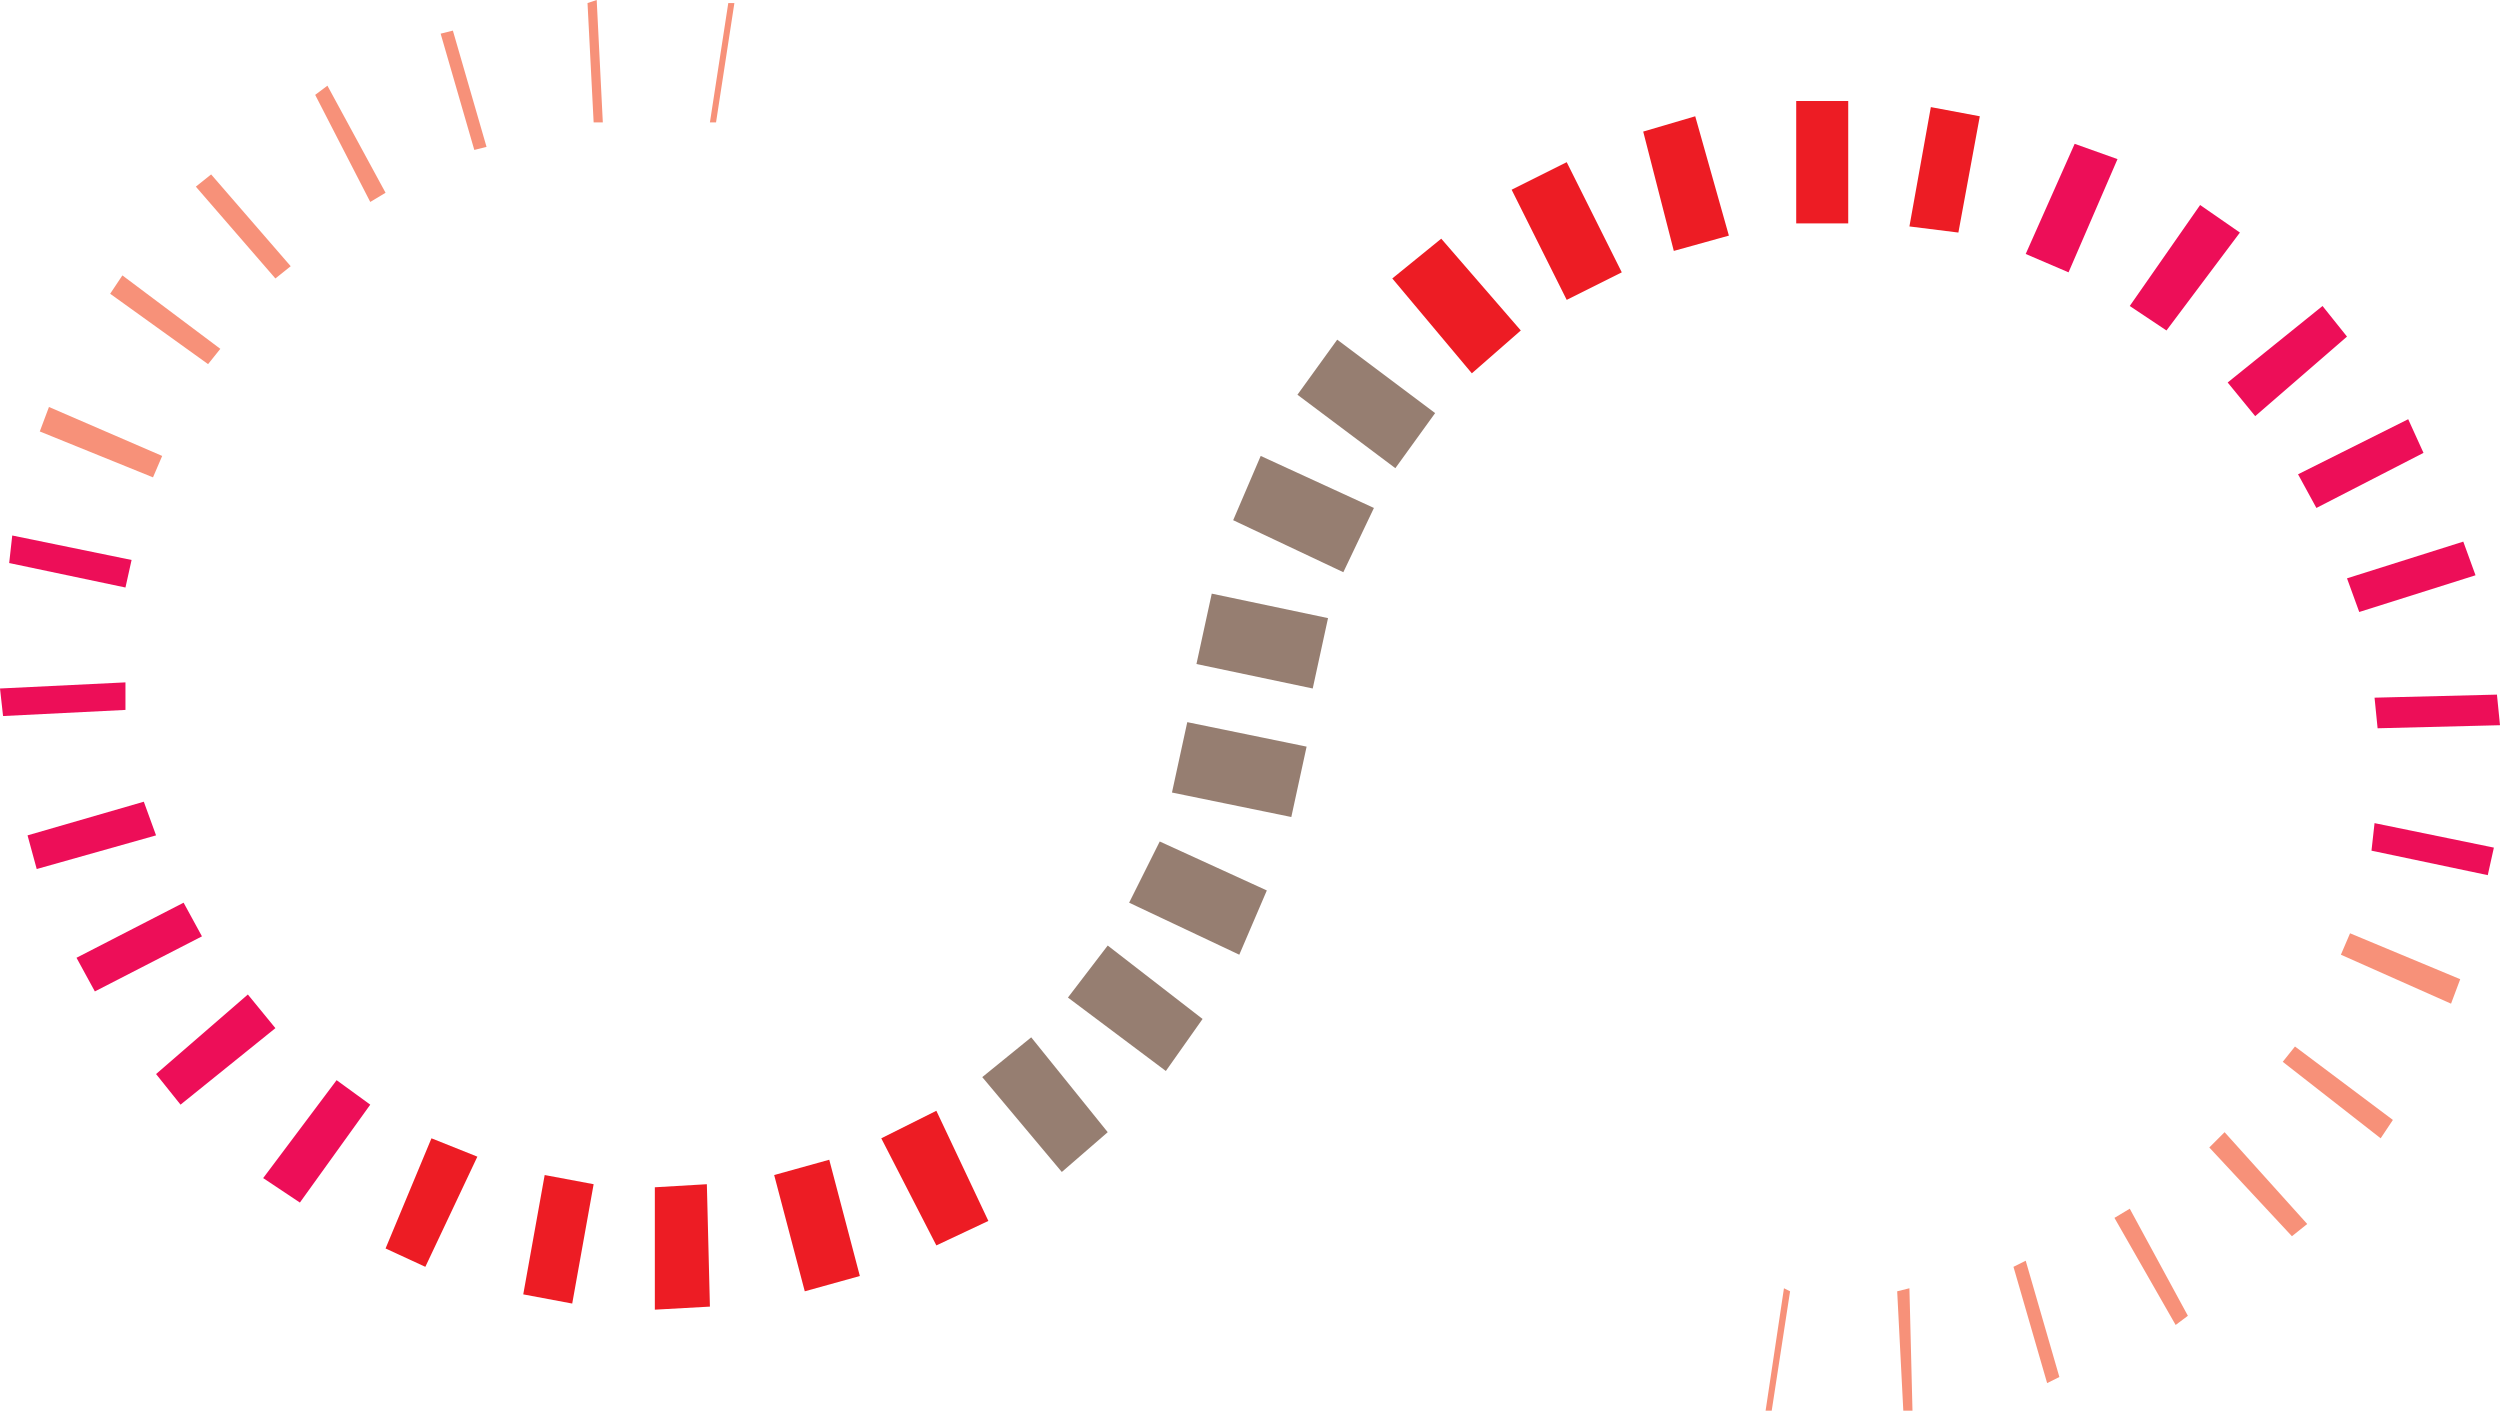 <svg xmlns="http://www.w3.org/2000/svg" width="612.75" height="345.75"><path fill="#967e71" fill-rule="evenodd" d="M310.5 218.25 303.75 234l-27-12.75 7.5-15 26.25 12m-15.75 31.5-9 12.75-24-18 9.75-12.75 23.25 18M271.5 277.5l-11.25 9.75-19.5-23.25 12-9.75 18.75 23.25"/><path fill="#ed1c24" fill-rule="evenodd" d="m242.25 299.25-12.75 6L216 279l13.5-6.75 12.75 27m-31.5 13.5-13.5 3.75-7.5-28.5 13.5-3.75 7.5 28.5m-36.75 7.5-13.5.75v-30l12.75-.75.75 30m-33.75-.75-12-2.25L133.5 288l12 2.25-5.25 29.25m-36-9L94.5 306l11.25-27 11.25 4.5-12.75 27"/><path fill="#ed0e58" fill-rule="evenodd" d="m73.5 294.75-9-6 18-24 8.25 6-17.25 24m-29.25-24-6-7.5 22.5-19.5L67.5 252l-23.25 18.75m-21-27.75-4.5-8.25L45 221.25l4.5 8.25L23.25 243M9 213l-2.25-8.25 28.5-8.25 3 8.25L9 213M.75 175.5 0 168.75l30.75-1.5V174l-30 1.5m1.5-37.5.75-6.75 29.25 6-1.5 6.75-28.5-6"/><path fill="#f79179" fill-rule="evenodd" d="m9.75 105.75 2.25-6 27.75 12L37.5 117 9.75 105.75M27 72l3-4.5 24 18-3 3.75L27 72m21-26.25 3.75-3 19.5 22.5-3.75 3L48 45.75m29.25-22.5 3-2.25L94.5 47.25l-3.75 2.25-13.5-26.25m30.75-15 3-.75 8.25 28.5-3 .75L108 8.25m36-7.5 2.25-.75 1.5 30h-2.25L144 .75m34.5 0h1.5L175.5 30H174L178.5.75"/><path fill="#967e71" fill-rule="evenodd" d="m320.25 183-3.75 17.25-29.25-6L291 177l29.25 6m-18-55.5 6.75-15.75 27.75 12.75-7.5 15.75-27-12.75M318 96.75l9.75-13.5 24 18-9.75 13.5-24-18"/><path fill="#ed1c24" fill-rule="evenodd" d="m341.25 68.25 12-9.75 19.5 22.5-12 10.5-19.5-23.25M370.5 46.5l13.5-6.75 13.5 27L384 73.5l-13.5-27m32.25-14.25 12.75-3.75 8.25 29.25-13.5 3.75-7.5-29.25m37.5-7.5H453v30h-12.75v-30m33 1.5 12 2.25L480 57l-12-1.5 5.25-29.25"/><path fill="#ed0e58" fill-rule="evenodd" d="M508.5 35.25 519 39l-12 27.75-10.5-4.5 12-27m30.75 15L549 57l-18 24-9-6 17.25-24.75m30 24.75 6 7.5-22.5 19.5-6.75-8.25L569.25 75m21 27.75L594 111l-26.25 13.5-4.5-8.25 27-13.5m13.5 30 3 8.25-28.5 9-3-8.25 28.5-9m8.25 37.5.75 7.5-30 .75-.75-7.5 30-.75m-.75 37.5-1.5 6.75-28.5-6 .75-6.75 29.25 6"/><path fill="#f79179" fill-rule="evenodd" d="m603 240-2.25 6-27-12 2.25-5.25L603 240m-16.5 34.5-3 4.5-24-18.75 3-3.75 24 18m-21 25.5-3.75 3-20.25-21.75 3.75-3.75L565.5 300m-29.25 22.5-3 2.25-15-26.25 3.75-2.25 14.25 26.25m-31.5 15-3 1.5-8.25-28.5 3-1.5 8.25 28.5m-36 8.25h-2.25L465 316.5l3-.75.75 30m-34.5 0h-1.5l4.5-30 1.5.75-4.5 29.25"/><path fill="#967e71" fill-rule="evenodd" d="M293.25 162.75 297 145.5l28.5 6-3.75 17.25-28.5-6"/></svg>

